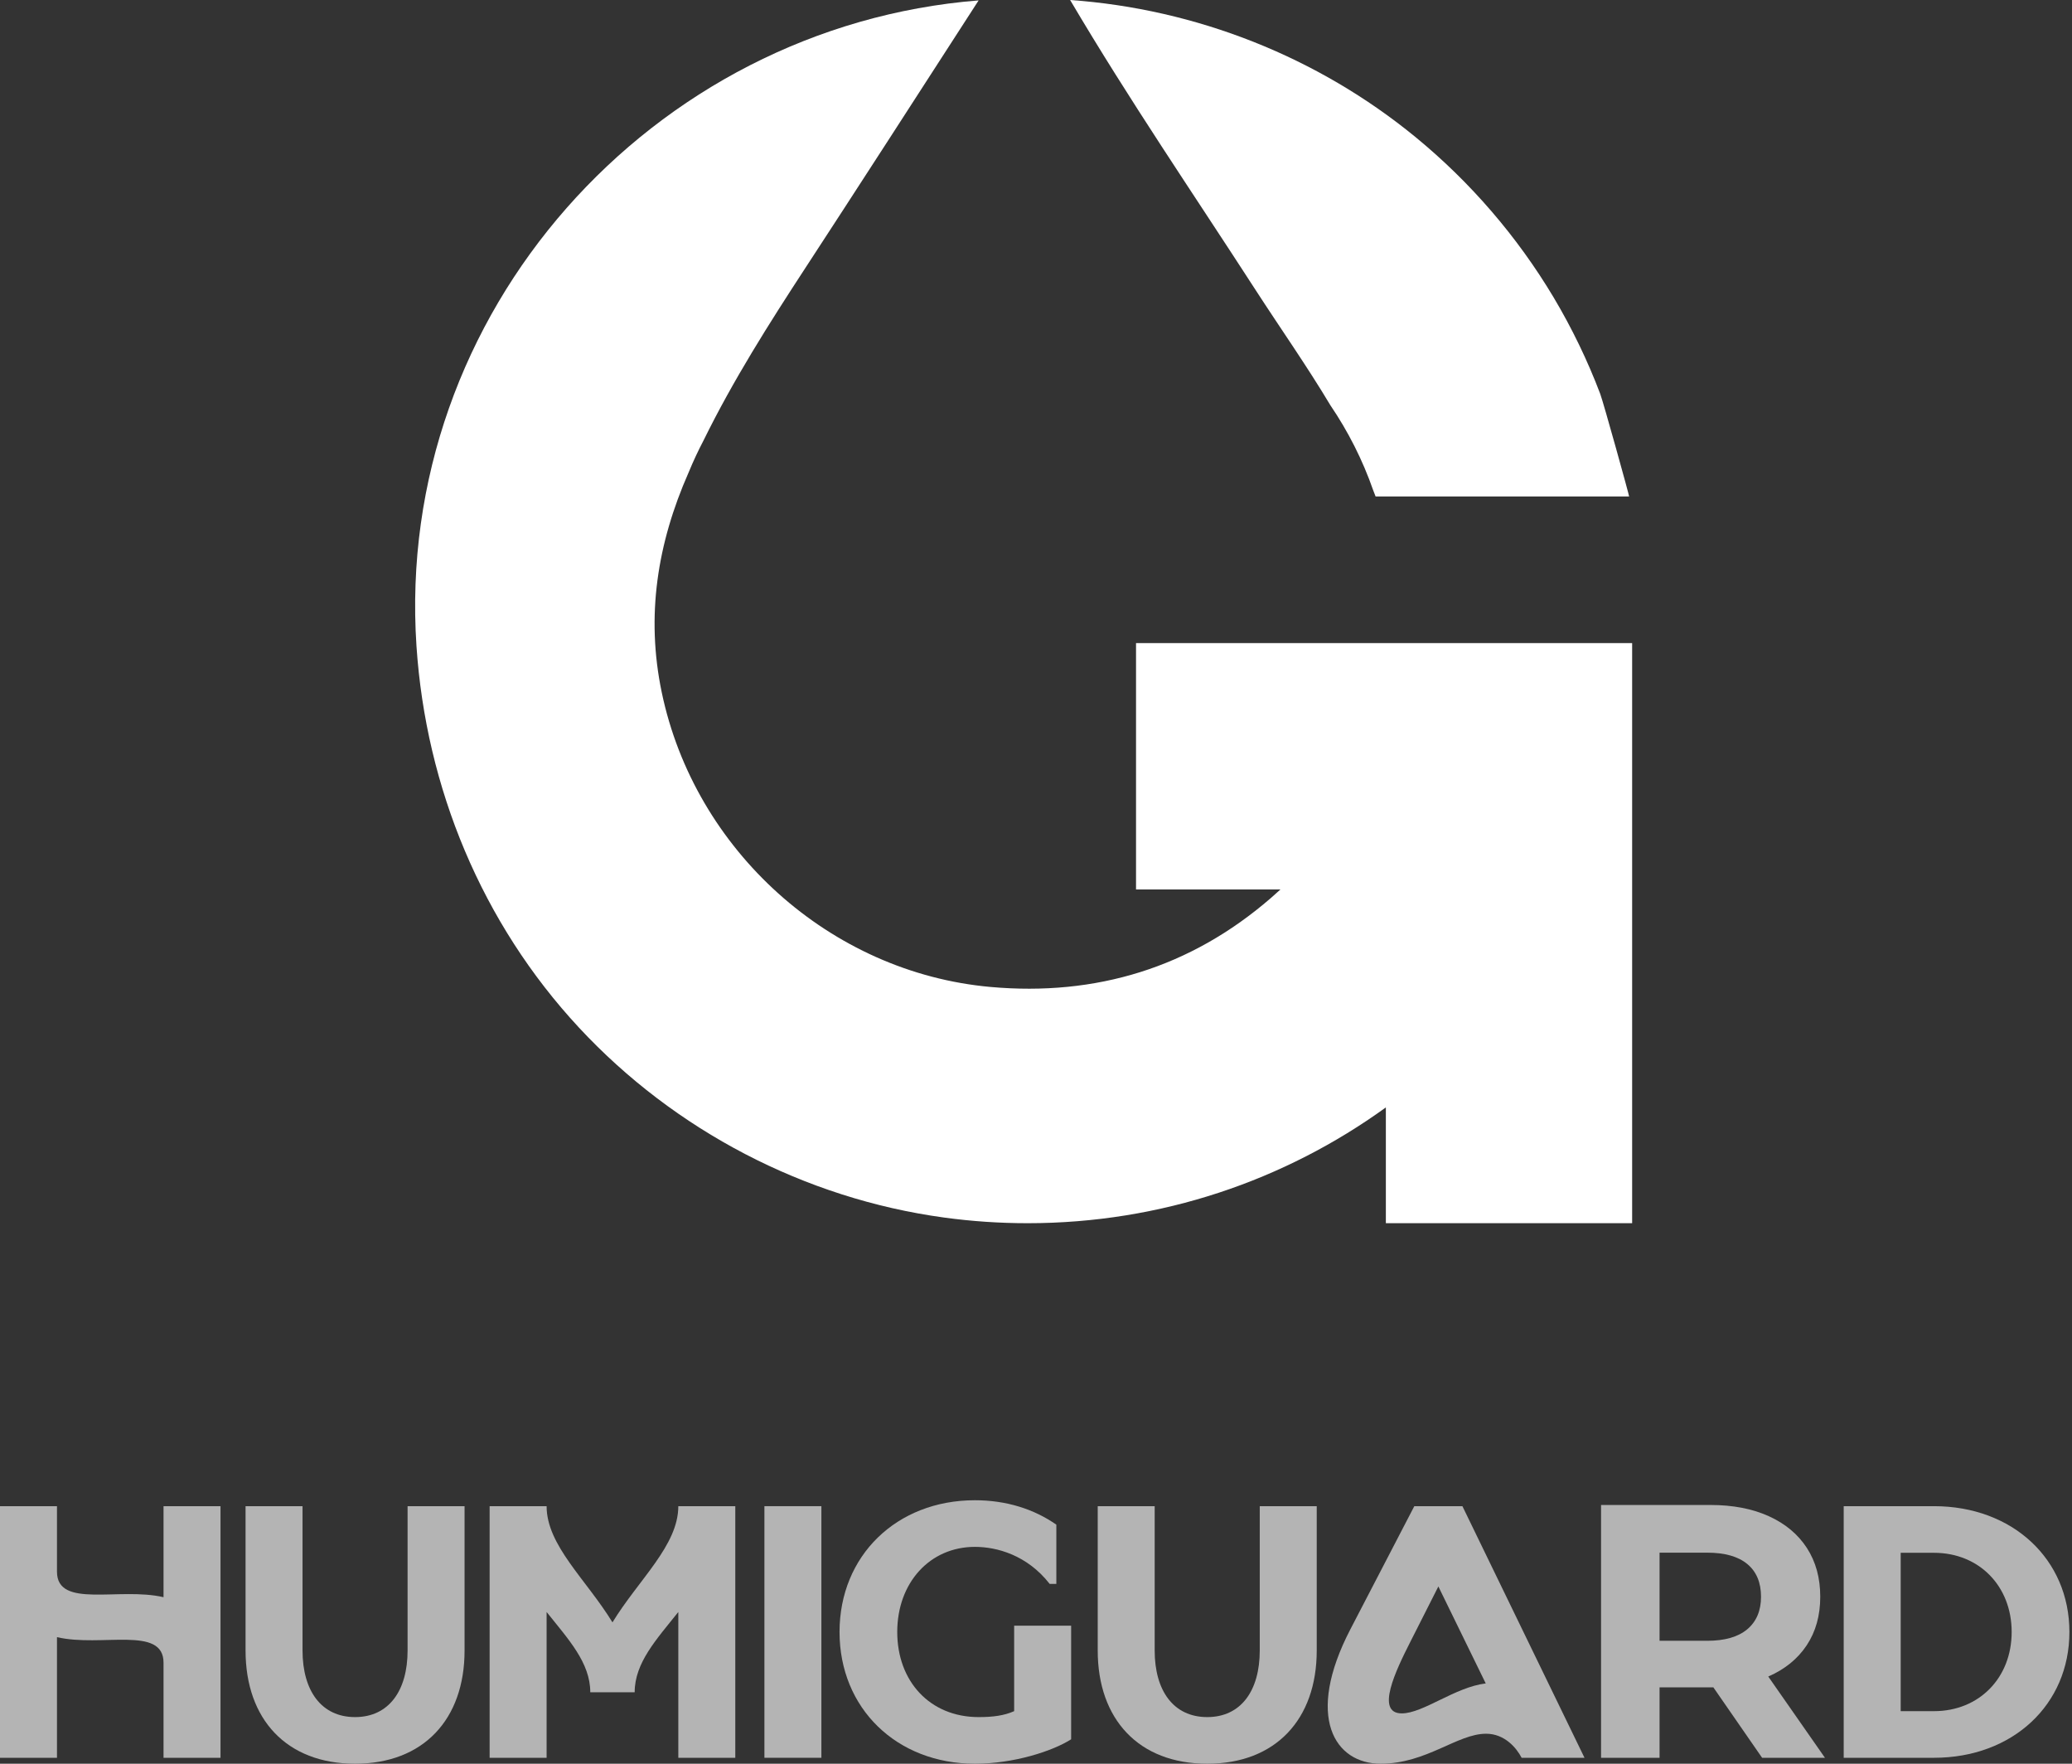 <svg width="94" height="80" viewBox="0 0 94 80" fill="none" xmlns="http://www.w3.org/2000/svg">
<rect x="0" y="0" width="94" height="80" fill="#333333" stroke="none"/>
<path d="M2.585 68.318V71.289C2.585 72.984 5.405 71.977 7.419 72.447V68.318H10.004V79.731H7.419V75.418C7.419 73.722 4.599 74.729 2.585 74.259V79.731H0V68.318H2.585V68.318Z" fill="#B4B4B4"/>
<path d="M16.108 80C13.003 80 11.14 77.986 11.14 74.864V68.318H13.725V74.864C13.725 76.693 14.581 77.885 16.108 77.885C17.635 77.885 18.491 76.694 18.491 74.864V68.318H21.076V74.864C21.076 77.986 19.213 80 16.108 80Z" fill="#B4B4B4"/>
<path d="M30.773 79.731V73.118C29.783 74.36 28.793 75.418 28.793 76.76H26.779C26.779 75.418 25.788 74.36 24.798 73.118V79.731H22.213V68.318H24.798C24.798 70.097 26.594 71.641 27.786 73.588C28.977 71.641 30.773 70.097 30.773 68.318H33.358V79.731H30.773Z" fill="#B4B4B4"/>
<path d="M37.264 68.318V79.731H34.679V68.318H37.264Z" fill="#B4B4B4"/>
<path d="M44.23 68.049C45.657 68.049 46.915 68.452 47.923 69.157V71.843H47.62C46.597 70.533 45.22 70.164 44.23 70.164C42.182 70.164 40.705 71.792 40.705 74.025C40.705 76.257 42.182 77.885 44.398 77.885C45.052 77.885 45.556 77.817 46.009 77.616V73.739H48.594V78.892C47.755 79.429 45.993 80 44.23 80C40.672 80 38.087 77.482 38.087 74.025C38.087 70.567 40.672 68.049 44.23 68.049Z" fill="#B4B4B4"/>
<path d="M54.768 80C51.663 80 49.8 77.986 49.8 74.864V68.318H52.384V74.864C52.384 76.693 53.24 77.885 54.768 77.885C56.295 77.885 57.151 76.694 57.151 74.864V68.318H59.736V74.864C59.736 77.986 57.873 80 54.768 80Z" fill="#B4B4B4"/>
<path d="M66.345 68.318L71.884 79.731H69.031C68.796 79.278 68.259 78.64 67.419 78.64C66.11 78.64 64.717 80 62.636 80C60.554 80 59.195 77.885 61.26 73.907L64.163 68.318H66.345ZM67.403 76.358L65.254 71.96L63.979 74.478C63.324 75.77 62.384 77.717 63.593 77.717C64.566 77.717 66.01 76.525 67.403 76.358Z" fill="#B4B4B4"/>
<path d="M79.941 79.731L77.73 76.537H77.599H75.289V79.731H72.635V68.264H77.599C78.614 68.264 79.496 68.433 80.244 68.772C80.992 69.111 81.568 69.591 81.972 70.213C82.376 70.836 82.579 71.573 82.579 72.425C82.579 73.276 82.374 74.011 81.965 74.628C81.555 75.245 80.974 75.718 80.22 76.045L82.792 79.731H79.941V79.731ZM79.27 70.943C78.855 70.599 78.248 70.427 77.451 70.427H75.289V74.424H77.451C78.248 74.424 78.854 74.249 79.27 73.9C79.684 73.55 79.892 73.059 79.892 72.425C79.892 71.781 79.684 71.287 79.27 70.943Z" fill="#B4B4B4"/>
<path d="M93.882 74.025C93.882 77.331 91.297 79.731 87.739 79.731H83.643V68.318H87.739C91.297 68.318 93.882 70.718 93.882 74.025ZM87.739 77.616C89.786 77.616 91.263 76.106 91.263 74.025C91.263 71.943 89.786 70.433 87.739 70.433H86.228V77.616H87.739Z" fill="#B4B4B4"/>
<path d="M60.357 18.385C61.161 19.569 61.817 20.862 62.297 22.237C62.334 22.331 62.37 22.426 62.407 22.521C62.842 22.521 73.906 22.521 73.908 22.521C73.927 22.521 72.744 18.254 72.595 17.86C72.02 16.344 71.311 14.88 70.481 13.487C68.834 10.73 66.709 8.264 64.227 6.226C59.781 2.576 54.26 0.405 48.548 0C51.221 4.529 54.126 8.768 56.986 13.19C58.086 14.89 59.293 16.606 60.357 18.385Z" fill="white"/>
<path d="M72.037 29.171H51.538V40.344H58.091C57.948 40.476 57.802 40.606 57.653 40.735C54.011 43.889 49.724 45.197 44.934 44.767C37.656 44.113 31.519 38.564 30.022 31.41C29.294 27.93 29.824 24.643 31.238 21.435C31.241 21.429 31.244 21.423 31.246 21.417C31.447 20.927 31.671 20.449 31.915 19.983C33.258 17.248 34.887 14.679 36.553 12.13C38.456 9.219 42.06 3.643 44.397 0.018C29.57 1.199 17.886 14.183 18.894 29.303C19.323 35.733 21.863 41.874 26.265 46.61C30.605 51.28 36.514 54.366 42.833 55.227C44.086 55.398 45.351 55.483 46.617 55.483C52.687 55.483 58.302 53.535 62.872 50.231V55.483H74.045V40.344V29.17H72.037V29.171Z" fill="white"/>
</svg>
